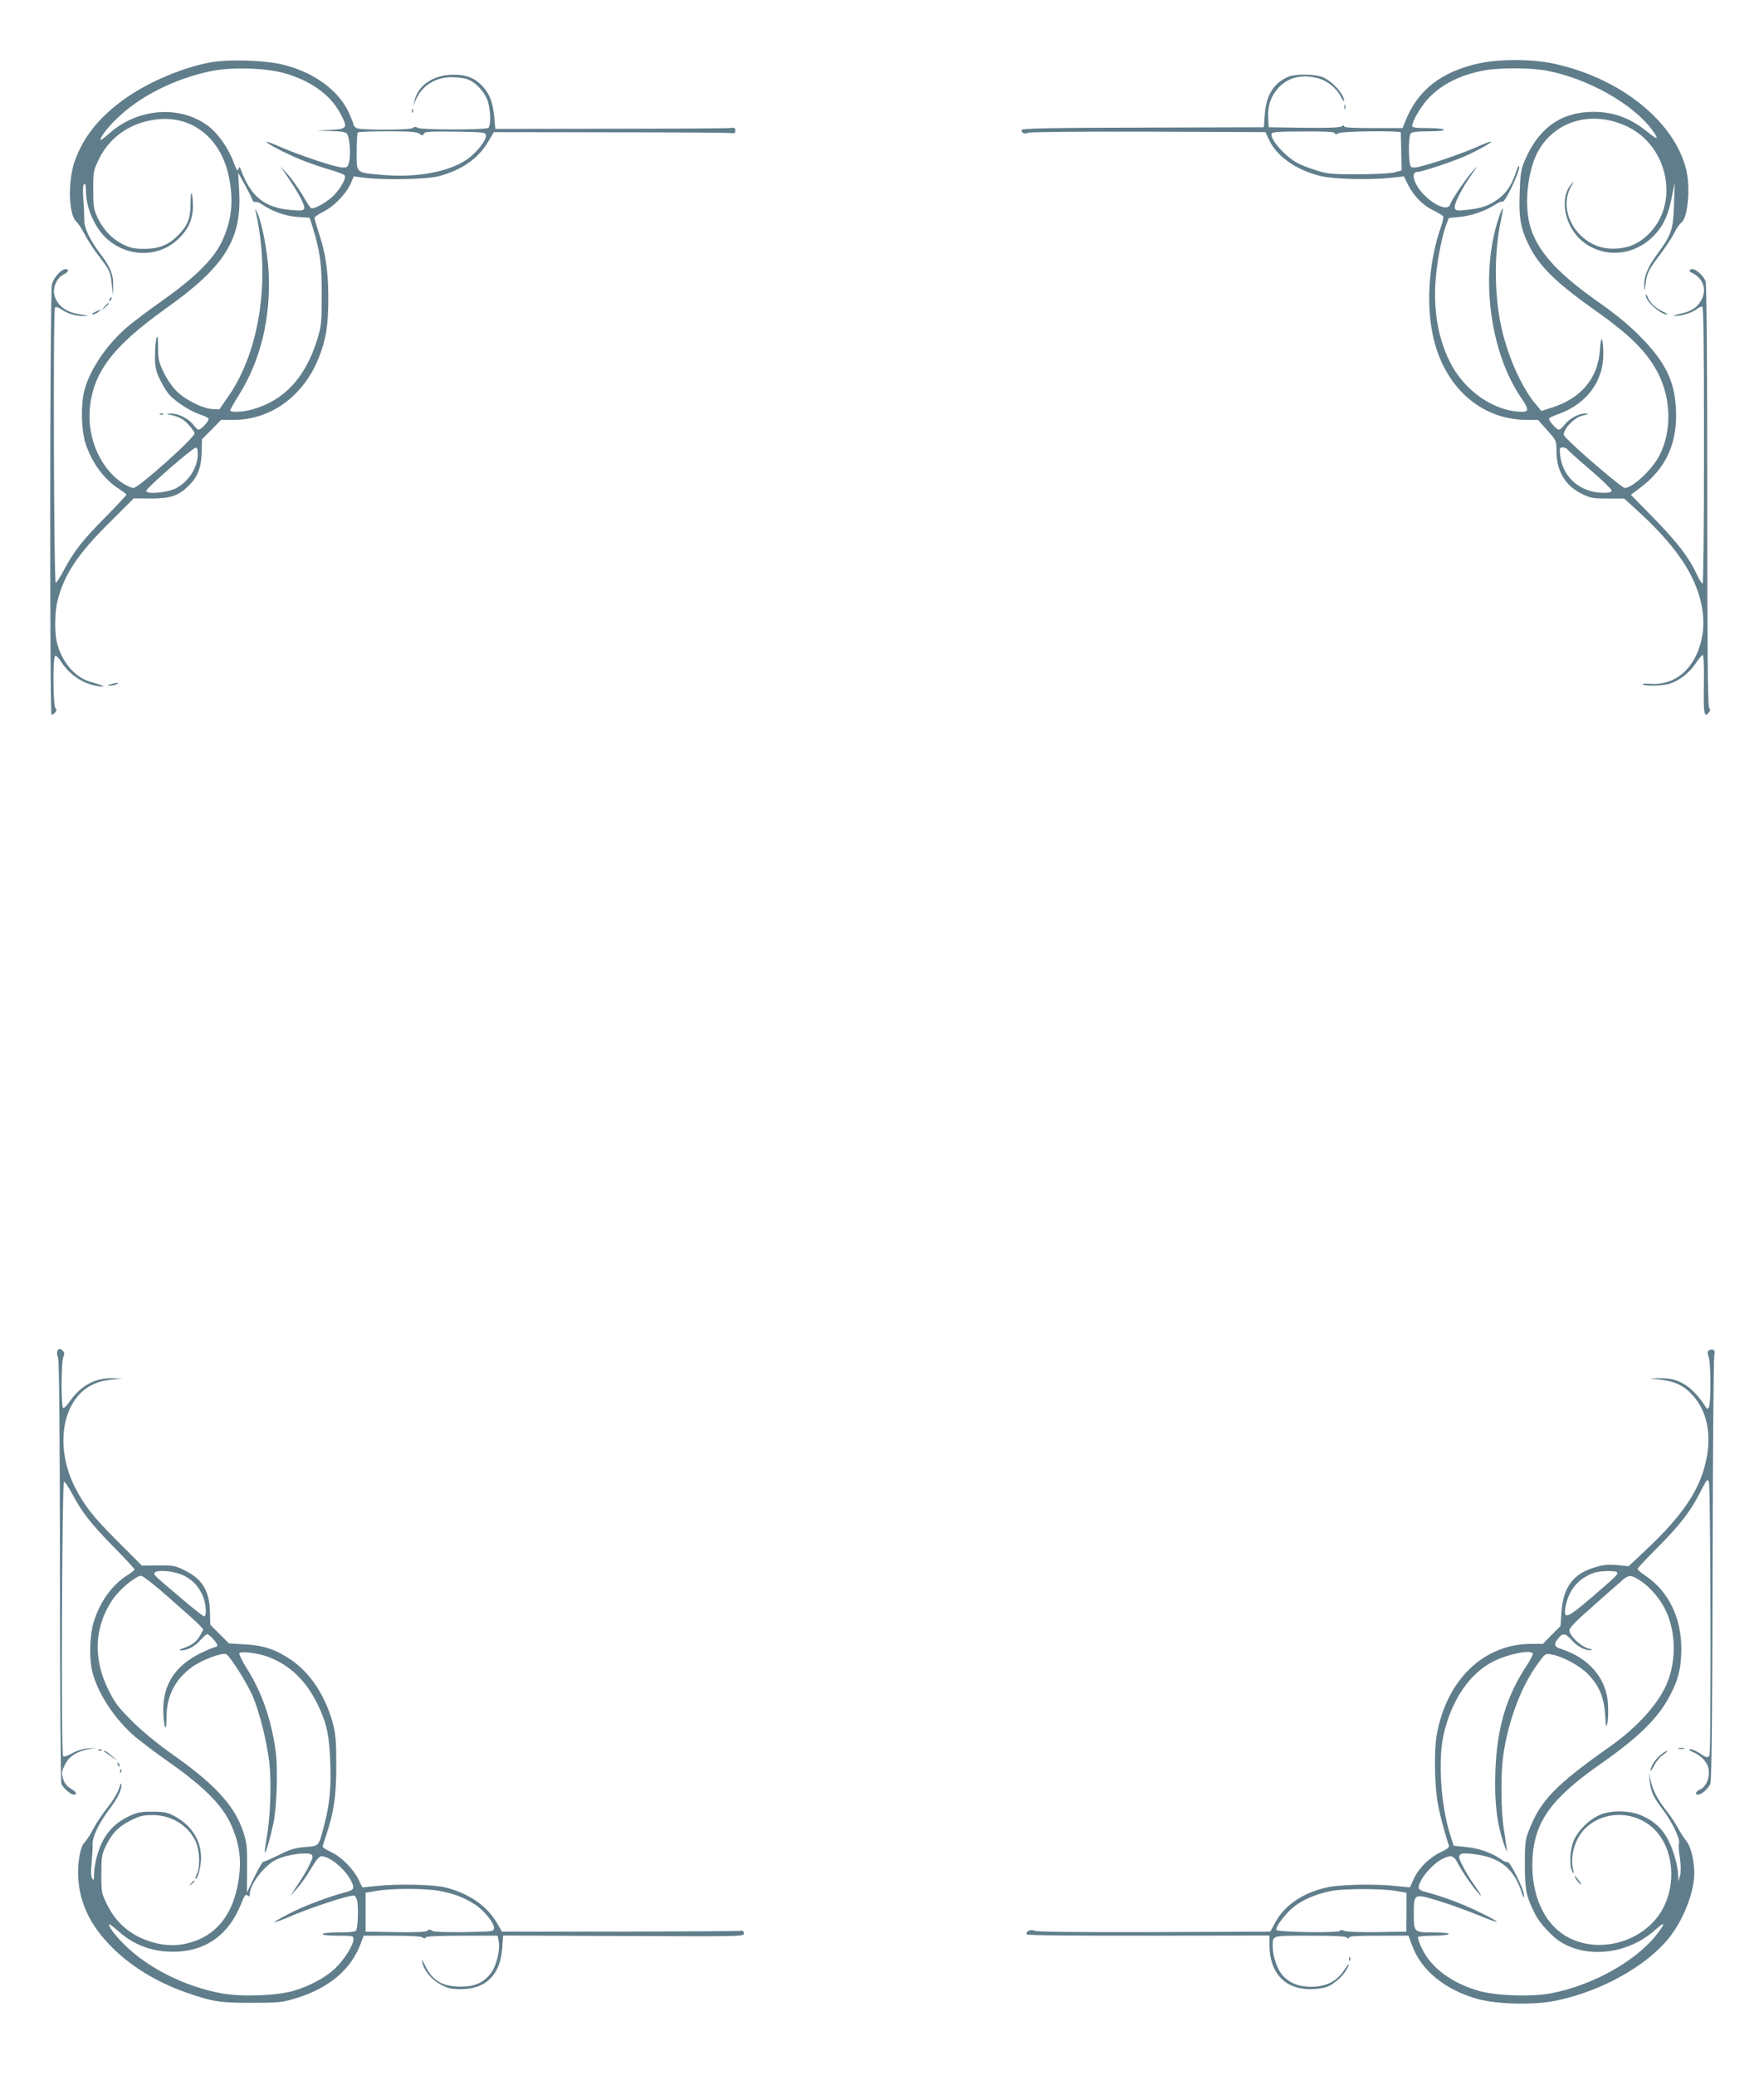 <?xml version="1.0" standalone="no"?>
<!DOCTYPE svg PUBLIC "-//W3C//DTD SVG 20010904//EN"
 "http://www.w3.org/TR/2001/REC-SVG-20010904/DTD/svg10.dtd">
<svg version="1.0" xmlns="http://www.w3.org/2000/svg"
 width="1088pt" height="1280pt" viewBox="0 0 1088 1280"
 preserveAspectRatio="xMidYMid meet">
<g transform="translate(0,1280) scale(0.1,-0.1)"
fill="#607d8b" stroke="none">
<path d="M1296 12415 c-184 -35 -401 -130 -548 -240 -145 -109 -233 -222 -285
-363 -46 -123 -41 -339 9 -380 11 -10 33 -44 50 -77 17 -33 56 -94 88 -135 69
-90 72 -97 80 -180 l7 -65 1 60 c2 70 -16 116 -76 195 -67 88 -103 163 -102
212 0 24 -2 82 -6 129 -4 59 -3 89 5 93 7 5 11 -8 11 -42 0 -101 53 -224 125
-291 127 -117 315 -122 437 -12 68 61 98 126 98 211 0 36 -4 70 -8 77 -4 6 -7
-23 -7 -65 0 -90 -18 -135 -78 -195 -58 -58 -117 -82 -207 -82 -62 0 -85 5
-132 28 -67 33 -121 90 -157 166 -23 50 -26 68 -26 171 0 109 2 119 32 182 63
134 183 223 335 248 235 40 427 -109 473 -367 27 -148 11 -265 -51 -392 -50
-102 -167 -217 -361 -354 -84 -59 -182 -133 -217 -163 -123 -105 -224 -252
-262 -379 -27 -90 -24 -259 5 -345 41 -120 116 -220 207 -277 24 -16 44 -31
44 -34 0 -4 -57 -65 -127 -136 -141 -142 -198 -214 -259 -330 -23 -43 -45 -78
-50 -78 -12 0 -17 1686 -5 1698 6 6 20 2 38 -10 40 -28 89 -43 137 -42 38 2
37 2 -14 9 -93 12 -152 57 -166 127 -8 42 18 99 55 118 33 16 41 35 16 35 -27
0 -76 -54 -85 -95 -12 -52 -14 -2649 -2 -2653 5 -1 15 4 22 13 10 12 10 19 2
27 -15 15 -17 314 -2 323 5 3 20 -11 34 -32 56 -88 141 -144 236 -156 52 -7
34 2 -54 28 -97 28 -177 125 -206 247 -14 64 -12 186 5 253 42 163 124 287
319 480 l151 151 105 -1 c122 0 172 17 235 80 55 55 77 113 79 207 l2 79 59
59 59 60 76 0 c229 0 429 145 524 378 47 117 61 203 61 377 -1 171 -17 277
-62 409 -12 38 -23 75 -23 82 0 6 24 23 54 38 64 31 140 109 168 172 l20 46
71 -9 c131 -15 384 -9 457 11 142 39 242 110 303 215 l33 56 720 -1 c395 0
730 -2 744 -5 20 -3 25 0 25 16 0 16 -5 19 -25 16 -14 -3 -347 -5 -740 -5
l-715 -1 -7 79 c-9 93 -34 151 -88 200 -48 44 -106 60 -192 54 -108 -8 -196
-75 -212 -163 l-6 -30 12 33 c36 90 120 145 222 146 34 0 77 -5 97 -12 47 -16
97 -66 122 -121 23 -53 28 -168 8 -180 -20 -13 -410 -12 -433 0 -14 8 -23 8
-31 0 -14 -14 -321 -15 -348 -1 -10 6 -19 16 -19 23 0 7 -14 41 -30 76 -64
135 -215 245 -400 291 -113 29 -342 36 -454 15z m449 -64 c165 -44 291 -133
353 -249 51 -96 48 -99 -88 -105 -70 -3 -69 -3 21 -5 72 -1 100 -6 109 -17 16
-20 25 -131 13 -175 -9 -32 -13 -35 -44 -33 -44 3 -250 71 -369 122 -51 23
-95 39 -97 37 -7 -7 123 -75 213 -111 49 -20 127 -47 173 -60 47 -14 89 -29
95 -35 14 -14 -14 -69 -61 -121 -36 -40 -128 -93 -144 -83 -5 2 -29 39 -54 82
-25 42 -66 100 -91 127 l-45 50 44 -65 c70 -102 110 -179 103 -196 -5 -14 -18
-15 -84 -9 -161 14 -246 83 -307 250 -7 19 -7 19 -14 1 -6 -15 -12 -5 -30 42
-30 85 -96 179 -156 224 -173 131 -434 112 -610 -44 -30 -27 -55 -46 -55 -41
0 19 42 75 97 128 140 138 351 246 578 295 121 27 332 22 450 -9z m842 -376
c19 -13 22 -13 27 0 5 13 34 15 193 13 180 -3 188 -4 190 -23 4 -30 -59 -109
-119 -150 -113 -76 -309 -112 -518 -94 -169 15 -160 7 -160 142 0 63 3 117 7
120 3 4 86 7 182 7 140 0 181 -3 198 -15z m-1032 -404 c4 -13 12 -20 20 -17 7
2 23 -3 35 -11 66 -46 147 -75 222 -81 l78 -5 20 -64 c45 -147 55 -221 54
-413 0 -171 -2 -192 -27 -273 -73 -236 -204 -378 -402 -433 -57 -16 -135 -19
-135 -5 0 5 24 48 54 95 133 212 197 475 183 756 -7 127 -40 303 -71 370 -9
19 -14 26 -11 15 95 -414 31 -860 -163 -1145 l-59 -85 -44 2 c-62 3 -177 62
-228 119 -24 25 -57 75 -74 112 -27 58 -32 78 -32 149 0 59 -3 76 -9 60 -5
-12 -10 -60 -10 -107 0 -71 4 -94 26 -142 15 -32 39 -73 54 -93 34 -44 129
-108 194 -130 27 -9 53 -21 56 -27 7 -11 -44 -68 -61 -68 -6 0 -21 13 -33 30
-30 39 -92 70 -139 69 -26 -1 -30 -3 -13 -6 58 -10 91 -26 124 -64 20 -21 36
-45 36 -52 0 -28 -346 -337 -377 -337 -11 0 -39 13 -64 28 -134 86 -218 268
-206 449 16 229 138 393 467 628 367 260 473 429 455 730 l-6 110 39 -71 c22
-39 43 -81 47 -93z m-335 -1573 c-1 -82 -57 -170 -135 -210 -53 -28 -189 -39
-183 -15 4 19 287 266 306 266 8 1 12 -14 12 -41z"/>
<path d="M988 10243 c7 -3 16 -2 19 1 4 3 -2 6 -13 5 -11 0 -14 -3 -6 -6z"/>
<path d="M9130 12411 c-241 -52 -387 -166 -464 -363 l-15 -38 -180 0 c-127 0
-181 3 -181 11 0 8 -4 8 -14 0 -9 -8 -79 -11 -232 -9 l-219 3 -3 55 c-4 76 14
132 60 185 61 69 152 91 255 60 55 -16 110 -63 136 -116 9 -19 17 -28 17 -21
0 41 -72 121 -132 146 -46 20 -167 21 -211 3 -90 -38 -137 -112 -146 -232 l-6
-80 -745 -2 c-559 -1 -746 -5 -749 -14 -5 -17 20 -29 40 -18 11 5 305 8 741 7
l723 -3 23 -49 c48 -102 169 -186 318 -222 78 -19 295 -25 431 -11 l82 9 24
-49 c38 -73 90 -127 154 -159 32 -16 61 -33 64 -38 4 -4 -2 -33 -13 -63 -73
-209 -93 -465 -52 -664 66 -322 294 -529 583 -529 l67 0 57 -64 c57 -64 57
-65 57 -128 0 -124 54 -214 158 -265 51 -25 68 -28 158 -28 l101 0 86 -78
c155 -141 266 -276 327 -397 69 -136 91 -269 66 -388 -38 -183 -161 -291 -317
-280 -33 2 -54 1 -47 -4 20 -12 129 -8 171 6 61 22 117 67 155 123 19 29 39
53 44 53 6 0 9 -72 7 -182 -3 -183 2 -208 31 -173 10 12 10 19 2 27 -9 9 -12
340 -12 1309 0 832 -4 1307 -10 1324 -13 33 -58 75 -81 75 -25 0 -24 -17 1
-25 10 -3 31 -20 45 -36 31 -37 33 -91 5 -136 -26 -43 -62 -65 -129 -79 -31
-7 -45 -13 -31 -13 37 -1 101 18 132 40 14 11 31 19 37 19 8 0 11 -242 11
-855 0 -518 -4 -855 -9 -855 -5 0 -21 25 -35 56 -47 103 -120 198 -264 346
l-143 146 53 40 c163 120 235 277 225 487 -8 176 -66 293 -222 451 -68 69
-149 135 -255 210 -260 182 -384 322 -425 479 -36 138 -9 352 58 463 110 184
337 242 547 140 250 -122 319 -471 131 -659 -66 -66 -133 -93 -227 -93 -199 1
-345 222 -254 383 20 36 20 36 0 13 -76 -89 -37 -267 76 -355 136 -104 322
-84 443 48 56 62 83 125 105 243 l15 77 -4 -137 c-5 -156 -15 -185 -106 -309
-56 -76 -80 -134 -78 -193 2 -38 2 -37 9 14 8 67 16 83 92 184 32 43 71 101
85 130 14 28 34 57 43 63 40 28 57 211 31 323 -71 302 -414 575 -830 660 -128
26 -320 26 -441 1z m410 -47 c254 -48 534 -206 652 -368 42 -59 34 -62 -29
-11 -105 86 -210 125 -334 125 -200 0 -339 -99 -425 -301 -23 -56 -27 -81 -31
-200 -6 -153 6 -219 58 -324 62 -126 165 -228 408 -400 221 -156 322 -259 389
-390 80 -158 83 -354 8 -503 -45 -88 -167 -202 -215 -202 -15 0 -233 184 -338
285 -44 43 -44 43 -29 73 20 38 70 80 104 88 44 10 48 12 19 13 -39 1 -101
-33 -127 -69 -12 -16 -27 -30 -35 -30 -16 0 -67 59 -60 69 2 5 31 18 63 29
170 63 273 203 271 371 -1 103 -15 120 -21 26 -10 -177 -116 -304 -302 -361
l-59 -19 -31 37 c-91 105 -182 310 -220 499 -40 194 -40 445 0 632 18 85 17
104 -2 52 -129 -347 -74 -841 127 -1137 48 -70 50 -88 9 -88 -173 0 -360 129
-449 311 -69 141 -98 301 -88 481 7 116 37 279 65 356 l18 47 69 7 c75 8 157
37 217 76 20 13 41 21 46 18 13 -8 102 177 102 212 0 18 -8 6 -23 -39 -28 -81
-65 -132 -126 -170 -52 -33 -89 -44 -178 -54 -55 -6 -64 -5 -70 11 -8 21 42
120 104 208 42 59 42 59 7 21 -41 -45 -130 -175 -139 -205 -19 -61 -170 33
-215 133 -19 43 -13 67 16 67 23 0 205 60 279 92 81 35 178 89 172 94 -2 3
-35 -9 -73 -26 -81 -37 -239 -93 -338 -120 -51 -15 -73 -17 -83 -9 -17 15 -18
190 -1 207 8 8 47 12 111 12 63 0 96 4 92 10 -3 6 -48 10 -101 10 -69 0 -94 3
-94 13 0 29 51 116 97 167 82 88 192 145 343 175 92 18 291 18 390 -1z m-1308
-385 c3 -9 9 -9 25 0 24 12 383 16 383 4 0 -5 1 -59 3 -121 l2 -113 -40 -11
c-24 -8 -113 -12 -225 -13 -167 0 -192 2 -260 24 -41 12 -92 32 -113 43 -77
39 -176 150 -164 183 5 11 42 14 196 14 133 1 190 -2 193 -10z m1433 -1949 c4
-6 67 -63 141 -126 74 -63 134 -122 134 -129 0 -11 -13 -15 -47 -15 -144 0
-254 93 -270 230 -5 46 -4 50 15 50 11 0 24 -5 27 -10z"/>
<path d="M8292 12140 c0 -14 2 -19 5 -12 2 6 2 18 0 25 -3 6 -5 1 -5 -13z"/>
<path d="M2541 12114 c0 -11 3 -14 6 -6 3 7 2 16 -1 19 -3 4 -6 -2 -5 -13z"/>
<path d="M10151 10978 c-2 -35 91 -118 131 -118 7 0 -5 9 -27 19 -45 21 -79
54 -94 91 -6 17 -10 19 -10 8z"/>
<path d="M676 10953 c-6 -14 -5 -15 5 -6 7 7 10 15 7 18 -3 3 -9 -2 -12 -12z"/>
<path d="M644 10908 l-19 -23 23 19 c21 18 27 26 19 26 -2 0 -12 -10 -23 -22z"/>
<path d="M585 10875 c-16 -8 -23 -14 -14 -15 8 0 24 7 35 15 23 18 18 18 -21
0z"/>
<path d="M685 8580 c-28 -7 -28 -8 -5 -9 14 0 32 4 40 9 17 11 8 11 -35 0z"/>
<path d="M353 4464 c-3 -8 -1 -26 5 -39 7 -16 11 -426 12 -1314 0 -743 4
-1301 9 -1315 11 -26 57 -66 77 -66 24 0 15 17 -20 38 -25 15 -38 32 -47 60
-10 36 -9 45 11 86 25 52 71 82 149 97 l46 8 -54 -4 c-33 -3 -70 -14 -98 -31
-27 -15 -49 -22 -54 -17 -13 13 -7 1693 6 1694 5 1 27 -33 50 -75 60 -114 117
-186 258 -330 70 -71 127 -133 127 -137 0 -4 -21 -21 -47 -37 -94 -61 -167
-163 -205 -287 -25 -83 -29 -221 -9 -305 33 -135 139 -296 267 -405 36 -30
133 -103 217 -162 203 -144 312 -253 366 -365 62 -130 76 -247 45 -396 -41
-202 -158 -324 -338 -355 -84 -14 -172 0 -261 41 -90 43 -157 109 -203 201
-36 73 -37 77 -37 190 0 104 3 122 26 171 37 79 81 125 157 162 56 28 76 32
136 32 114 -1 214 -62 261 -159 26 -54 31 -150 12 -198 -9 -20 -14 -37 -11
-37 14 0 34 77 34 132 -1 109 -60 200 -165 256 -43 23 -62 27 -135 27 -71 0
-94 -4 -140 -26 -107 -50 -167 -124 -202 -248 -10 -36 -18 -86 -18 -111 -1
-38 -2 -42 -12 -26 -7 13 -8 44 -3 95 4 42 7 94 6 115 -1 47 37 127 105 218
52 70 74 116 73 150 0 14 -6 5 -15 -24 -8 -26 -38 -77 -69 -115 -30 -37 -70
-97 -89 -133 -19 -37 -44 -74 -54 -84 -27 -24 -46 -131 -39 -225 10 -153 75
-288 202 -417 119 -121 278 -219 459 -283 165 -58 214 -66 411 -65 166 0 187
3 270 28 204 62 341 178 400 338 l18 48 176 0 c114 0 181 -4 188 -11 8 -8 13
-8 17 0 5 7 79 11 226 11 l219 0 7 -36 c9 -51 -12 -143 -44 -189 -44 -63 -102
-90 -192 -89 -113 0 -175 38 -220 134 -17 35 -20 38 -15 15 10 -51 57 -107
114 -137 44 -23 66 -28 125 -28 155 1 243 90 254 258 l5 73 744 -3 c739 -3
744 -3 741 17 -2 14 -9 19 -23 15 -11 -2 -346 -4 -744 -5 l-725 0 -29 50 c-63
109 -169 183 -317 222 -73 19 -299 24 -435 9 l-80 -8 -23 47 c-32 66 -106 141
-168 170 -30 14 -54 29 -54 34 0 4 9 34 20 65 49 144 65 252 64 441 0 152 -4
192 -22 259 -47 169 -139 308 -259 389 -93 63 -167 88 -285 94 l-96 6 -57 57
-58 58 -2 79 c-3 130 -48 203 -153 255 -62 31 -73 33 -167 32 l-100 -1 -151
151 c-153 153 -205 220 -263 335 -105 207 -90 451 34 576 51 50 109 76 189 85
l71 7 -61 2 c-109 2 -196 -46 -265 -145 -17 -24 -34 -42 -40 -39 -13 8 -12
292 2 316 7 15 7 24 -2 35 -15 18 -28 18 -36 -2z m760 -1374 c62 -23 108 -67
136 -130 22 -48 28 -130 10 -130 -6 0 -70 50 -142 112 -171 145 -171 144 -163
157 11 18 101 13 159 -9z m-66 -149 c87 -76 169 -150 183 -165 l24 -27 -19
-36 c-22 -39 -47 -59 -103 -79 -27 -10 -31 -13 -14 -14 38 0 85 25 119 64 18
20 36 36 41 36 12 0 62 -54 62 -68 0 -7 -6 -12 -14 -12 -7 0 -50 -18 -94 -40
-151 -76 -225 -189 -225 -345 0 -44 5 -91 10 -104 7 -18 9 -5 10 55 0 132 52
234 157 311 59 43 183 90 210 80 23 -9 133 -183 167 -265 42 -102 84 -273 100
-402 14 -125 7 -337 -16 -464 -8 -49 -14 -91 -11 -93 5 -6 31 82 52 178 21
101 29 333 15 442 -27 198 -84 365 -177 513 -30 47 -51 91 -48 96 10 15 112 2
178 -22 135 -51 234 -147 306 -295 56 -117 71 -188 77 -357 6 -157 -4 -261
-38 -388 -35 -132 -29 -126 -117 -133 -63 -6 -93 -14 -162 -49 -47 -23 -89
-42 -95 -41 -5 1 -31 -42 -56 -95 l-46 -96 1 149 c1 133 -2 158 -23 224 -53
161 -172 292 -431 475 -102 72 -189 144 -256 210 -87 87 -107 114 -147 196
-94 191 -85 386 26 551 42 64 144 149 178 149 10 0 90 -62 176 -139z m873
-1580 c12 -8 10 -18 -10 -62 -14 -29 -46 -84 -73 -123 l-47 -71 41 45 c23 25
62 80 87 123 31 53 51 77 64 77 51 0 145 -77 182 -149 25 -47 20 -59 -26 -71
-111 -29 -259 -85 -349 -131 -55 -28 -98 -53 -96 -56 3 -2 52 16 109 41 99 42
284 105 355 120 30 7 34 5 44 -21 11 -29 8 -170 -5 -191 -5 -8 -41 -12 -107
-12 -59 0 -99 -4 -99 -10 0 -6 38 -10 95 -10 92 0 95 -1 95 -22 0 -36 -57
-126 -112 -179 -60 -57 -158 -110 -258 -139 -106 -31 -323 -38 -442 -16 -230
43 -455 156 -602 302 -59 58 -107 124 -90 124 3 0 29 -20 57 -45 102 -90 225
-131 368 -123 180 11 312 110 385 292 21 54 29 64 40 55 11 -9 14 -8 14 7 1
61 91 178 163 213 64 31 189 49 217 32z m792 -225 c89 -17 147 -39 215 -82 58
-37 124 -118 120 -149 -2 -19 -10 -20 -186 -23 -126 -1 -188 1 -197 9 -11 9
-17 9 -28 0 -9 -8 -70 -11 -197 -9 l-184 3 0 120 0 120 65 11 c93 17 305 17
392 0z"/>
<path d="M10540 4470 c-10 -6 -10 -15 -1 -40 14 -41 14 -289 1 -310 -9 -13
-12 -13 -20 2 -28 47 -80 105 -115 129 -53 36 -100 49 -171 48 l-59 -2 65 -7
c87 -9 146 -37 198 -94 103 -112 127 -283 67 -472 -48 -153 -156 -301 -361
-492 l-99 -93 -72 7 c-58 5 -85 2 -140 -15 -130 -39 -191 -122 -202 -272 l-6
-89 -55 -55 -54 -55 -71 0 c-294 0 -524 -222 -584 -564 -16 -86 -13 -296 4
-401 12 -75 38 -177 71 -277 5 -12 -8 -23 -50 -43 -70 -33 -134 -96 -166 -164
l-24 -53 -81 8 c-134 15 -361 10 -439 -10 -147 -35 -255 -111 -312 -217 l-29
-54 -718 -3 c-498 -1 -724 1 -738 9 -21 11 -53 -4 -47 -23 2 -6 309 -9 751 -8
l747 1 0 -59 c0 -171 94 -272 253 -272 39 0 84 7 105 16 43 17 97 67 118 106
24 46 15 42 -18 -8 -47 -68 -110 -99 -203 -99 -80 1 -135 24 -178 75 -30 35
-57 116 -57 171 0 73 -12 69 229 69 155 0 220 -3 229 -12 9 -9 12 -9 12 0 0 9
47 12 184 12 l183 0 22 -59 c57 -156 205 -276 407 -332 124 -33 347 -38 484
-9 273 56 553 211 693 385 90 112 156 281 157 399 0 78 -21 167 -49 200 -14
17 -37 53 -51 79 -14 26 -42 69 -62 95 -61 77 -92 133 -105 192 l-13 55 6 -54
c6 -64 21 -95 82 -176 55 -73 106 -179 98 -202 -4 -9 -2 -51 5 -92 7 -52 7
-88 1 -111 l-10 -35 -1 35 c-2 61 -30 161 -63 222 -37 70 -82 112 -158 147
-76 36 -202 37 -272 2 -61 -30 -121 -89 -149 -149 -26 -53 -32 -162 -11 -197
11 -18 11 -16 5 10 -22 90 14 204 84 266 120 105 304 97 418 -16 119 -120 138
-344 42 -504 -112 -187 -375 -263 -568 -165 -152 77 -238 261 -227 488 12 229
115 373 425 589 230 161 351 280 423 418 53 101 70 173 70 290 0 189 -78 350
-215 445 -30 20 -55 41 -55 46 0 5 53 62 118 127 137 137 206 224 263 336 50
96 48 93 59 75 11 -16 14 -1658 4 -1684 -8 -22 -17 -20 -60 9 -20 14 -46 25
-58 25 -15 0 -9 -6 19 -19 59 -26 95 -73 95 -122 0 -50 -21 -92 -54 -107 -28
-12 -35 -32 -12 -32 21 0 62 37 75 67 8 20 12 388 14 1328 1 715 6 1310 11
1321 9 24 -11 38 -34 24z m-566 -1368 c7 -12 0 -20 -152 -151 -156 -134 -179
-143 -167 -68 18 110 84 187 185 218 34 10 128 11 134 1z m134 -46 c48 -30 94
-76 132 -131 90 -130 109 -329 48 -492 -48 -130 -184 -284 -359 -407 -335
-236 -427 -332 -498 -514 -24 -62 -26 -79 -26 -217 1 -158 8 -193 66 -307 26
-50 101 -133 151 -164 169 -108 421 -77 586 71 58 52 67 48 23 -11 -126 -173
-402 -330 -668 -380 -120 -22 -336 -15 -443 16 -167 48 -294 143 -350 261 -16
34 -27 66 -24 71 3 4 45 8 94 8 49 0 92 5 95 10 4 6 -30 10 -94 10 -120 0
-121 1 -121 117 0 123 2 124 146 80 65 -19 180 -61 254 -91 150 -62 148 -50
-5 24 -93 46 -220 93 -322 120 -27 6 -43 17 -43 26 0 46 81 145 147 178 52 26
70 21 94 -26 25 -49 86 -139 125 -183 31 -35 23 -18 -21 45 -47 66 -95 155
-95 174 0 26 24 29 108 17 149 -22 233 -93 278 -236 11 -35 13 -37 13 -13 1
33 -87 210 -100 202 -5 -3 -22 4 -39 16 -56 40 -139 70 -217 77 l-77 8 -23 72
c-56 180 -74 453 -40 609 48 217 162 384 312 458 92 45 225 71 239 47 3 -5
-12 -35 -33 -67 -131 -197 -189 -392 -198 -666 -6 -185 9 -315 53 -443 13 -39
21 -55 18 -35 -2 19 -11 78 -19 130 -18 112 -19 337 -4 447 30 216 111 431
214 571 45 63 47 64 83 57 67 -11 175 -69 225 -120 69 -71 99 -140 107 -250 5
-80 7 -86 14 -52 5 21 6 73 4 115 -9 159 -117 285 -290 341 -43 14 -47 27 -17
65 27 35 44 33 82 -10 34 -39 82 -65 119 -63 15 1 10 4 -16 11 -47 13 -116 79
-116 111 0 17 37 55 142 147 78 69 158 140 178 157 42 39 59 40 108 9z m-1498
-1920 l65 -11 0 -120 -1 -120 -182 -3 c-111 -1 -190 2 -202 8 -13 7 -21 7 -25
0 -9 -14 -387 -9 -392 6 -7 20 61 108 112 146 55 42 128 73 220 93 74 16 315
17 405 1z"/>
<path d="M10353 2013 c9 -2 25 -2 35 0 9 3 1 5 -18 5 -19 0 -27 -2 -17 -5z"/>
<path d="M608 2003 c7 -3 16 -2 19 1 4 3 -2 6 -13 5 -11 0 -14 -3 -6 -6z"/>
<path d="M641 1997 c2 -2 22 -15 44 -31 l40 -27 -35 30 c-19 17 -39 31 -44 31
-5 0 -7 -1 -5 -3z"/>
<path d="M10240 1974 c-31 -27 -60 -72 -60 -96 0 -7 10 8 23 32 12 25 37 55
56 67 19 13 29 23 23 23 -6 0 -24 -12 -42 -26z"/>
<path d="M726 1917 c3 -10 9 -15 12 -12 3 3 0 11 -7 18 -10 9 -11 8 -5 -6z"/>
<path d="M741 1874 c0 -11 3 -14 6 -6 3 7 2 16 -1 19 -3 4 -6 -2 -5 -13z"/>
<path d="M9719 1212 c5 -10 18 -25 27 -33 11 -9 9 -2 -6 19 -26 35 -36 42 -21
14z"/>
<path d="M1179 1183 c-13 -16 -12 -17 4 -4 9 7 17 15 17 17 0 8 -8 3 -21 -13z"/>
<path d="M8321 714 c0 -11 3 -14 6 -6 3 7 2 16 -1 19 -3 4 -6 -2 -5 -13z"/>
</g>
</svg>
